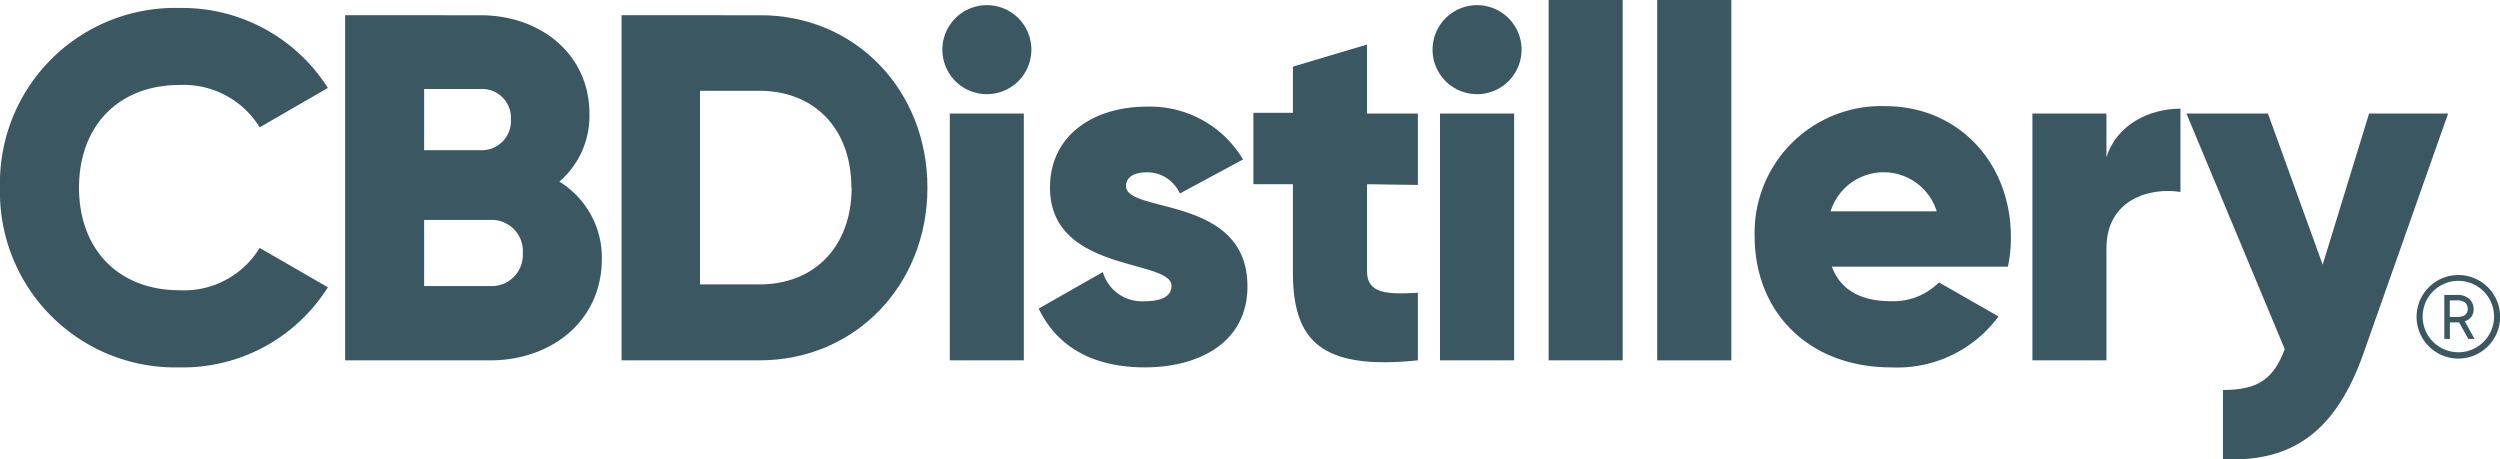 <svg id="Layer_1" data-name="Layer 1" xmlns="http://www.w3.org/2000/svg" viewBox="0 0 210.07 38.6"><defs><style>.cls-1{fill:#3b5761;}</style></defs><title>logo</title><path class="cls-1" d="M1.07,16.29a14.72,14.72,0,0,1,15.1-15.1A14.48,14.48,0,0,1,28.62,7.91l-5.73,3.31a7.49,7.49,0,0,0-6.72-3.56c-5.14,0-8.46,3.44-8.46,8.63s3.32,8.62,8.46,8.62a7.44,7.44,0,0,0,6.72-3.56l5.73,3.31a14.39,14.39,0,0,1-12.45,6.73A14.73,14.73,0,0,1,1.07,16.29Z" transform="translate(-1.07 -0.52)"/><path class="cls-1" d="M51.64,22.3c0,5.14-4.19,8.5-9.38,8.5H30.07v-29H41.43c5.07,0,9.17,3.27,9.17,8.29a7.27,7.27,0,0,1-2.53,5.69A7.48,7.48,0,0,1,51.64,22.3ZM36.71,8v5.14h4.72A2.45,2.45,0,0,0,44,10.56,2.42,2.42,0,0,0,41.43,8ZM45,21.8A2.62,2.62,0,0,0,42.26,19H36.71v5.56h5.55A2.62,2.62,0,0,0,45,21.8Z" transform="translate(-1.07 -0.52)"/><path class="cls-1" d="M79,16.29c0,8.21-6.1,14.51-14.11,14.51H53.3v-29H64.91C72.92,1.77,79,8.07,79,16.29Zm-6.39,0c0-5-3.15-8.14-7.72-8.14h-5V24.42h5C69.48,24.42,72.63,21.26,72.63,16.29Z" transform="translate(-1.07 -0.52)"/><path class="cls-1" d="M80.26,4.5a3.74,3.74,0,0,1,7.47,0,3.74,3.74,0,1,1-7.47,0Zm.62,5.56H87.1V30.8H80.88Z" transform="translate(-1.07 -0.52)"/><path class="cls-1" d="M105.89,24.58c0,4.77-4.14,6.81-8.62,6.81-4.15,0-7.31-1.58-8.92-4.94l5.39-3.07a3.41,3.41,0,0,0,3.53,2.45c1.49,0,2.24-.46,2.24-1.29,0-2.28-10.21-1.08-10.21-8.25,0-4.53,3.82-6.81,8.13-6.81a9.09,9.09,0,0,1,8.09,4.44l-5.31,2.86A3,3,0,0,0,97.43,15c-1.08,0-1.74.41-1.74,1.16C95.69,18.48,105.89,16.91,105.89,24.58Z" transform="translate(-1.07 -0.52)"/><path class="cls-1" d="M115.94,16v7.34c0,1.78,1.53,1.95,4.27,1.78V30.8c-8.13.83-10.5-1.61-10.5-7.42V16h-3.32v-6h3.32V6.12l6.23-1.86v5.8h4.27v6Z" transform="translate(-1.07 -0.52)"/><path class="cls-1" d="M121.45,4.5a3.74,3.74,0,0,1,7.47,0,3.74,3.74,0,1,1-7.47,0Zm.62,5.56h6.23V30.8h-6.23Z" transform="translate(-1.07 -0.52)"/><path class="cls-1" d="M131.2.52h6.22V30.8H131.2Z" transform="translate(-1.07 -0.52)"/><path class="cls-1" d="M140.32.52h6.23V30.8h-6.23Z" transform="translate(-1.07 -0.52)"/><path class="cls-1" d="M160,25.83a5.42,5.42,0,0,0,4-1.58l5,2.86a10.56,10.56,0,0,1-9,4.28c-7.09,0-11.49-4.78-11.49-11a10.64,10.64,0,0,1,11-10.95c6.05,0,10.53,4.69,10.53,11a11.81,11.81,0,0,1-.25,2.49H155C155.8,25.08,157.7,25.83,160,25.83Zm3.81-7.55a4.67,4.67,0,0,0-8.92,0Z" transform="translate(-1.07 -0.52)"/><path class="cls-1" d="M184.29,9.65v7c-2.57-.41-6.22.62-6.22,4.73V30.8h-6.22V10.06h6.22v3.69C178.9,11,181.68,9.65,184.29,9.65Z" transform="translate(-1.07 -0.52)"/><path class="cls-1" d="M206.78,10.06l-7.1,20.12c-2.32,6.6-6,9.21-11.82,8.92V33.29c2.91,0,4.27-.91,5.19-3.44l-8.26-19.79h6.85l4.6,12.7,3.9-12.7Z" transform="translate(-1.07 -0.52)"/><path class="cls-1" d="M208.92,26.46a1,1,0,0,1-.74,1.05L209,29h-.52l-.78-1.39h-.77V29h-.47V25.3h1.1a1.43,1.43,0,0,1,1,.34A1.11,1.11,0,0,1,208.92,26.46Zm-2,.69h.65c.57,0,.86-.23.86-.69a.67.67,0,0,0-.22-.51,1,1,0,0,0-.64-.19h-.65Z" transform="translate(-1.07 -0.52)"/><path class="cls-1" d="M207.64,30.65a3.51,3.51,0,1,1,3.51-3.5A3.51,3.51,0,0,1,207.64,30.65Zm0-6.53a3,3,0,1,0,3,3A3,3,0,0,0,207.64,24.12Z" transform="translate(-1.07 -0.52)"/></svg>